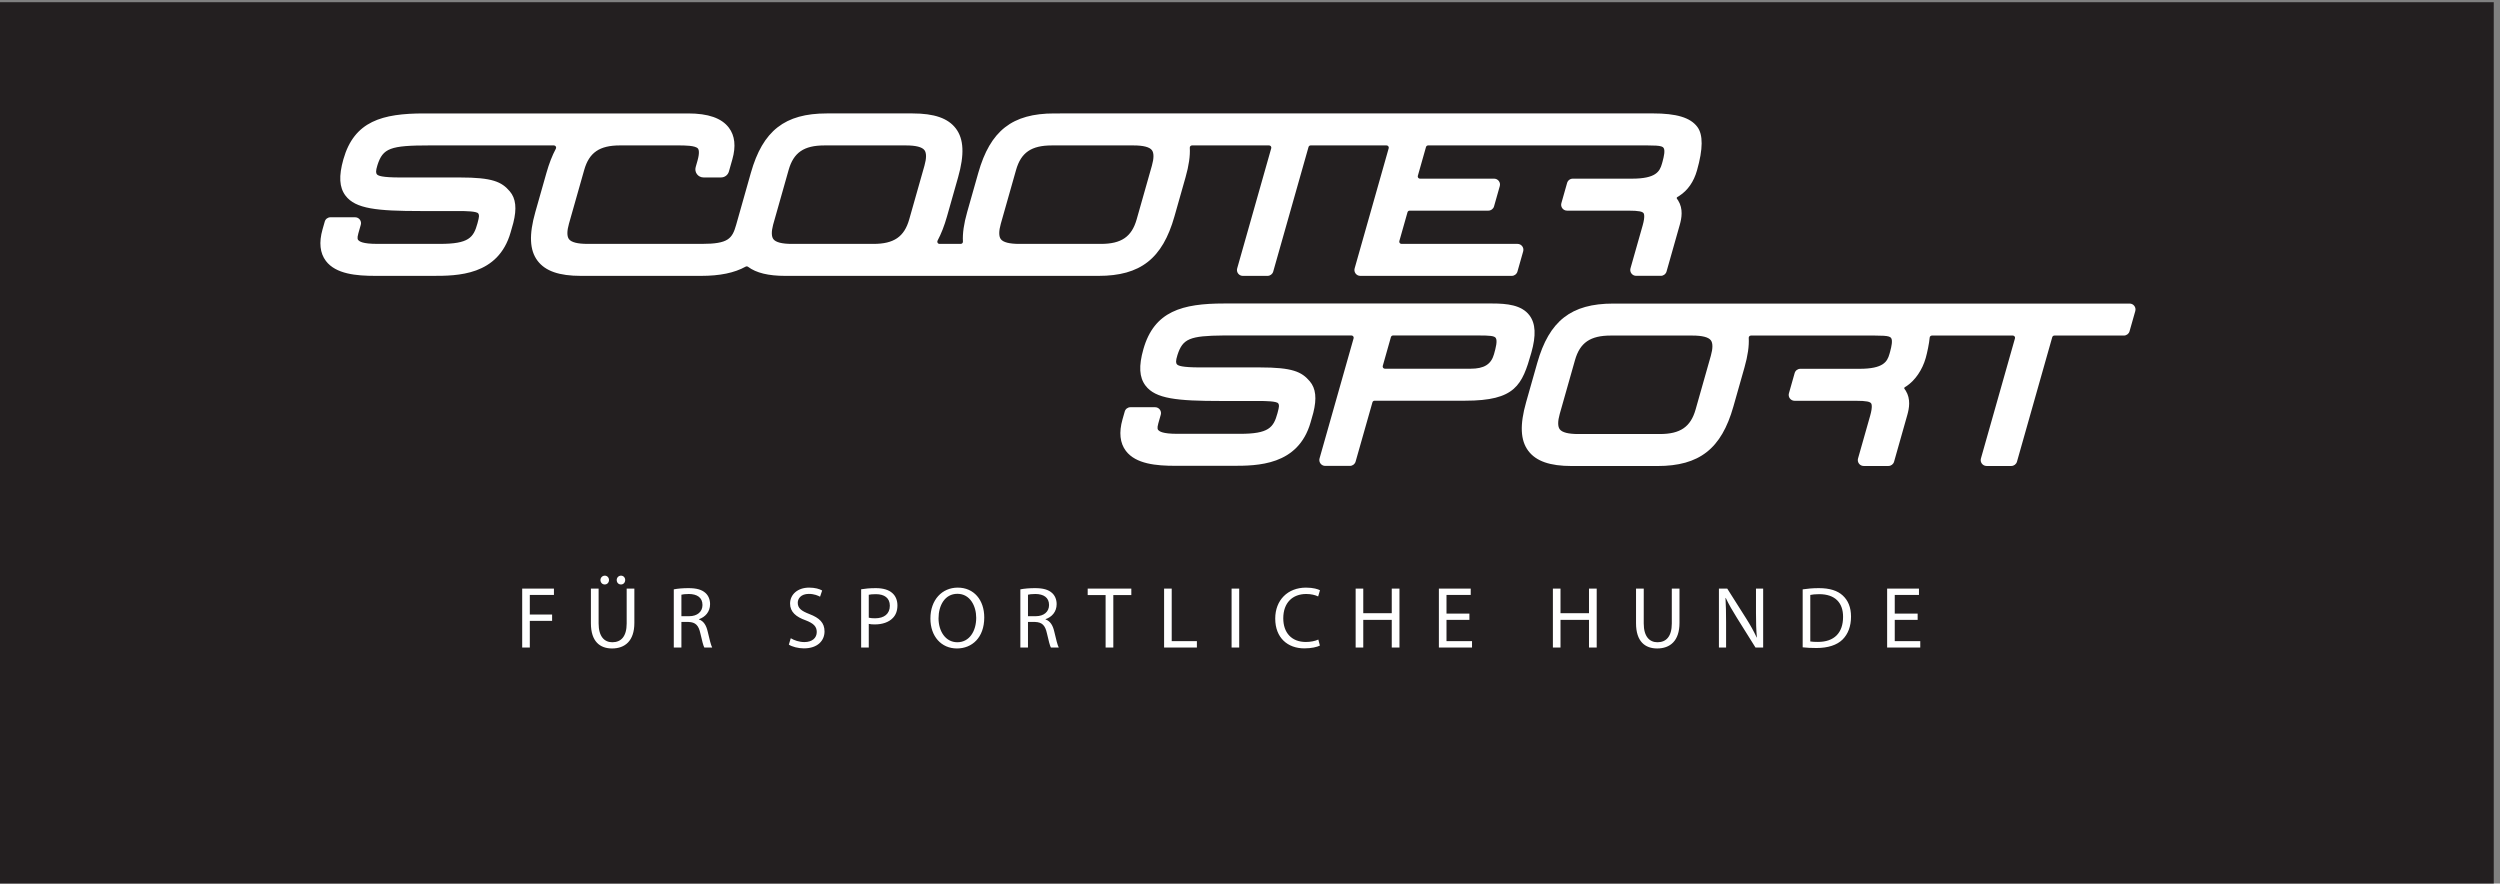 <?xml version="1.0" encoding="UTF-8" standalone="no"?>
<!-- Created with Inkscape (http://www.inkscape.org/) -->

<svg
   version="1.1"
   id="svg1"
   width="1747.84"
   height="617.721"
   viewBox="0 0 1747.84 617.721"
   xmlns="http://www.w3.org/2000/svg"
   xmlns:svg="http://www.w3.org/2000/svg">
  <rect x="0" y="0" width="1747.84" height="617.721" fill="#808080" stroke="none"/>
  <defs
     id="defs1" />
  <g
     id="g1"
     transform="translate(0,-488.559)">
    <g
       id="group-R5">
      <path
         id="path2"
         d="M 13108.8,0 H 0 V 4632.91 H 13108.8 V 0"
         style="fill:#231f20;fill-opacity:1;fill-rule:nonzero;stroke:none"
         transform="matrix(0.133,0,0,-0.133,0,1106.28)" />
      <path
         id="path3"
         d="m 7322.78,2881.03 c -5.2,0 -9.82,-3.49 -11.23,-8.5 l -42.82,-151.39 c -1,-3.55 -0.3,-7.27 1.92,-10.21 2.23,-2.95 5.62,-4.64 9.31,-4.64 h 450.01 c 71.36,0 108.26,22.77 123.39,76.12 9.94,35.03 18.85,70.48 9.42,85.37 -7.43,11.71 -33.65,13.07 -87.58,13.25 z m -226.58,-685.55 -130.13,0.02 c -9.75,0 -18.72,4.47 -24.6,12.25 -5.89,7.78 -7.73,17.63 -5.08,27.01 l 179.04,631.45 c 1.01,3.55 0.31,7.28 -1.92,10.22 -2.22,2.94 -5.62,4.63 -9.31,4.63 h -672.14 c -178.69,-1.61 -214.97,-16.96 -242.6,-102.65 -10.64,-32.99 -7.53,-43.07 -3.08,-48.57 6.26,-7.75 25.86,-16.64 122.75,-16.71 h 313.2 c 171.73,0 219.86,-22.5 262.76,-72.93 31.77,-37.34 37.61,-90.1 18.37,-166.04 l -13.87,-48.9 C 6824.54,2195.9 6607.7,2195.9 6478.14,2195.9 h -300.02 c -99.15,0 -207.55,9.32 -259.79,78.44 -31.23,41.31 -37.18,97.09 -17.69,165.8 l 11.79,41.33 c 3.76,13.21 15.98,22.44 29.71,22.44 l 130.03,-0.02 c 9.75,-0.01 18.72,-4.47 24.6,-12.25 5.88,-7.78 7.74,-17.62 5.08,-27.01 l -12.98,-45.61 c -8.05,-27.84 -2.22,-33.41 0.27,-35.78 6.01,-5.76 20.08,-19.22 100.45,-19.22 h 328.32 c 151.78,0 176.67,32.97 197.28,108.18 10.89,39.71 8.98,43.12 4.35,51.37 -7.03,12.54 -70.21,12.94 -100.57,13.13 h -200.78 c -232.03,0 -344.35,11.66 -396.57,80.74 -32.95,43.59 -36.41,102.67 -11.2,191.56 56.72,199.99 204.45,240.16 424.43,240.16 h 1408.39 c 77.67,0 155.22,-7.52 196.46,-62.09 32.61,-43.13 35.77,-105.63 9.94,-196.69 -48.31,-170.34 -83.26,-252.22 -347.56,-252.22 h -476.4 c -5.19,0 -9.81,-3.49 -11.22,-8.48 l -88.57,-311.77 c -3.75,-13.21 -15.95,-22.43 -29.69,-22.43"
         style="fill:#ffffff;fill-opacity:1;fill-rule:nonzero;stroke:none"
         transform="matrix(0.133,0,0,-0.133,0,1106.28)" />
      <path
         id="path4"
         d="m 8467.3,2880.62 c -107.6,0 -162.09,-37.4 -188.1,-129.11 l -80.15,-282.62 c -10.92,-38.48 -10.9,-66.48 0.05,-80.98 12.5,-16.54 45.23,-24.93 97.28,-24.93 h 428.77 c 107.58,0 162.08,37.41 188.09,129.1 l 80.15,282.63 c 10.92,38.48 10.89,66.49 -0.06,80.98 v 0 c -12.48,16.52 -45.13,24.9 -97.04,24.92 z m 245.07,-685.77 H 8262 c -114.64,0 -187.09,25.23 -228.03,79.39 -41.83,55.35 -45.53,136.79 -11.64,256.29 l 58.35,205.73 c 62.95,221.95 178.66,312.48 399.39,312.48 h 2714.73 c 9.8,0 18.7,-4.46 24.6,-12.24 5.9,-7.78 7.7,-17.63 5.1,-27.01 l -30.2,-106.41 c -3.7,-13.2 -15.9,-22.43 -29.7,-22.44 l -365.5,-0.03 c -5.2,-0.06 -9.6,-3.46 -11.1,-8.46 l -185.5,-654.66 c -3.8,-13.2 -16,-22.43 -29.7,-22.43 l -130.1,0.02 c -9.8,0.01 -18.7,4.47 -24.6,12.25 -5.9,7.79 -7.8,17.63 -5.1,27.02 l 179,631.44 c 1,3.5 0.4,7.19 -1.8,10.11 -2.2,2.93 -5.5,4.65 -9.2,4.71 h -425.6 c -5.9,0 -11.2,-4.79 -11.7,-10.69 -2.5,-29.88 -12.8,-78.94 -20.8,-107.26 -17.6,-62.17 -55.3,-117.42 -100.8,-147.8 -2.9,-1.97 -5.9,-3.84 -8.9,-5.61 -1.6,-0.94 -2.7,-2.47 -3.1,-4.21 -0.3,-1.66 0.1,-3.32 1.1,-4.67 2.3,-2.97 4.5,-6.08 6.5,-9.25 27.5,-44.19 18,-93.89 8.5,-127.43 l -69.72,-246.19 c -3.74,-13.21 -15.94,-22.44 -29.68,-22.44 l -130.14,0.02 c -9.75,0.01 -18.72,4.47 -24.6,12.25 -5.88,7.78 -7.73,17.63 -5.07,27.02 l 64.02,225.54 c 13.91,48.97 6.54,62.14 4.92,64.27 -6.33,8.37 -22.21,13.56 -81.74,13.56 l -320.79,0.03 c -9.75,0 -18.72,4.47 -24.6,12.24 -5.89,7.79 -7.73,17.63 -5.08,27.02 l 30.17,106.41 c 3.74,13.21 15.94,22.43 29.67,22.43 h 311.79 c 124.49,0.11 145.27,37.05 156.94,78.2 l 3.4,12 c 7.45,27.8 13.94,58.04 5.52,71.31 -4.51,7.11 -15.9,10.63 -39.33,12.14 -12.28,0.56 -27.2,0.92 -45.56,1.11 h -2.82 -649.44 c -3.26,0 -6.28,-1.29 -8.5,-3.65 -2.19,-2.31 -3.29,-5.33 -3.11,-8.5 2.48,-42.82 -4.83,-93.64 -22.34,-155.39 l -58.35,-205.73 c -62.95,-221.95 -178.66,-312.49 -399.39,-312.49"
         style="fill:#ffffff;fill-opacity:1;fill-rule:nonzero;stroke:none"
         transform="matrix(0.133,0,0,-0.133,0,1106.28)" />
      <path
         id="path5"
         d="m 4333.6,3880.08 c -107.6,0 -162.09,-37.4 -188.1,-129.1 L 4064,3463.11 c -9.45,-35.82 -8.97,-62.02 1.4,-75.74 12.5,-16.54 45.23,-24.93 97.27,-24.93 h 428.77 c 107.6,0 162.09,37.4 188.1,129.11 l 80.16,282.62 c 10.91,38.48 10.89,66.48 -0.06,80.97 -12.51,16.55 -45.24,24.94 -97.27,24.94 z m 1195.55,0 c -107.59,0 -162.08,-37.4 -188.09,-129.1 l -80.17,-282.63 c -10.91,-38.49 -10.89,-66.49 0.07,-80.97 12.5,-16.55 45.22,-24.94 97.27,-24.94 H 5787 c 107.58,0 162.08,37.4 188.09,129.11 l 80.16,282.62 c 10.91,38.49 10.88,66.49 -0.07,80.97 h -0.01 c -12.49,16.55 -45.22,24.94 -97.25,24.94 z M 6663.19,3194.3 c 0,0 0,0 -0.01,0 l -130.13,0.02 c -9.76,0 -18.72,4.46 -24.6,12.24 -5.89,7.79 -7.73,17.63 -5.07,27.02 l 179.08,631.64 c 1.02,3.55 0.32,7.27 -1.91,10.22 -2.23,2.95 -5.62,4.64 -9.31,4.64 h -405.32 c -3.27,0 -6.29,-1.3 -8.51,-3.66 -2.19,-2.31 -3.29,-5.34 -3.1,-8.51 2.48,-42.81 -4.83,-93.64 -22.35,-155.38 l -58.35,-205.73 c -62.95,-221.95 -178.67,-312.48 -399.39,-312.48 H 4128.29 c -88.95,0 -152.99,15.54 -195.8,47.51 -3.9,2.91 -8.89,3.28 -13.04,0.98 -58.58,-32.63 -135.39,-48.49 -234.81,-48.49 h -630.9 c -114.63,0 -187.09,25.22 -228.02,79.38 -41.84,55.35 -45.54,136.78 -11.64,256.29 l 58.35,205.73 c 14,49.36 30.22,91 49.6,127.3 1.95,3.64 1.85,7.93 -0.27,11.45 -2.12,3.53 -5.85,5.64 -9.99,5.64 l -653.89,-0.03 c -206.66,0 -245.02,-14.48 -273.65,-103.25 -10.64,-32.99 -7.52,-43.07 -3.07,-48.57 6.25,-7.74 25.85,-16.64 122.75,-16.71 h 313.19 c 171.73,0 219.86,-22.5 262.77,-72.93 31.77,-37.35 37.6,-90.1 18.37,-166.04 l -13.88,-48.9 c -65.04,-229.36 -281.89,-229.36 -411.45,-229.36 h -300.02 c -99.14,0 -207.54,9.32 -259.79,78.44 -31.22,41.31 -37.17,97.09 -17.68,165.8 l 11.79,41.33 c 3.75,13.21 15.98,22.43 29.71,22.43 l 130.02,-0.02 c 9.76,0 18.73,-4.47 24.62,-12.26 5.88,-7.79 7.72,-17.64 5.04,-27.03 l -12.96,-45.57 c -8.04,-27.85 -2.22,-33.41 0.27,-35.79 6.01,-5.75 20.08,-19.21 100.45,-19.21 h 328.32 c 151.78,0 176.67,32.96 197.29,108.17 10.89,39.72 8.97,43.13 4.35,51.38 -7.03,12.54 -70.22,12.94 -100.58,13.13 h -200.78 c -232.02,0 -344.35,11.66 -396.56,80.74 -32.95,43.59 -36.41,102.67 -11.2,191.56 56.86,200.5 204.56,240.79 424.42,240.79 h 1387.21 c 106.29,0 176.51,-24.55 214.69,-75.05 31.55,-41.75 37.72,-97.63 18.31,-166.08 l -18.28,-64.42 c -5.16,-18.2 -21.97,-30.9 -40.88,-30.9 h -92.88 c -13.24,0 -25.92,6.31 -33.9,16.87 -8,10.57 -10.61,24.48 -6.99,37.22 l 9.73,34.3 c 12.37,43.62 6,58.54 2.68,62.93 -12.84,17 -71.53,17 -103.06,17 h -307.2 c -107.6,0 -162.09,-37.4 -188.1,-129.1 l -80.17,-282.63 c -10.91,-38.48 -10.89,-66.49 0.07,-80.98 12.5,-16.54 45.23,-24.93 97.27,-24.93 h 601.73 c 138.41,0 159.25,27.43 179.85,100.02 l 77.28,273.26 c 62.95,221.96 178.66,312.49 399.39,312.49 h 450.36 c 114.64,0 187.1,-25.23 228.03,-79.38 41.84,-55.35 45.54,-136.79 11.65,-256.3 l -58.35,-205.73 c -14,-49.35 -30.22,-90.99 -49.6,-127.3 -1.95,-3.65 -1.85,-7.92 0.26,-11.44 2.12,-3.53 5.86,-5.64 10,-5.64 h 111.51 c 3.26,0 6.29,1.3 8.51,3.65 2.19,2.32 3.28,5.34 3.1,8.5 -2.48,42.82 4.83,93.65 22.34,155.42 l 58.36,205.73 c 62.94,221.96 178.65,312.49 399.39,312.49 l 3146,0.15 c 125.08,0 197.3,-21.75 234.17,-70.54 v 0 c 31.04,-41.06 30.55,-115.95 -1.49,-228.93 -17.01,-59.94 -48.33,-105.01 -93.1,-133.96 -3.37,-2.18 -6.81,-4.26 -10.32,-6.26 -1.6,-0.91 -2.72,-2.43 -3.07,-4.17 -0.34,-1.68 0.05,-3.36 1.1,-4.73 2.26,-2.94 4.41,-6.03 6.37,-9.18 27.53,-44.19 18.08,-93.89 8.57,-127.44 l -69.74,-246.19 c -3.75,-13.21 -15.95,-22.43 -29.67,-22.43 l -130.14,0.02 c -9.76,0 -18.73,4.46 -24.61,12.25 -5.88,7.78 -7.73,17.63 -5.07,27.01 l 64.02,225.54 c 13.91,48.97 6.54,62.14 4.92,64.29 -6.33,8.37 -22.21,13.55 -81.74,13.55 l -320.79,0.03 c -9.75,0 -18.72,4.46 -24.6,12.24 -5.89,7.78 -7.73,17.62 -5.08,27.01 l 30.17,106.41 c 3.74,13.21 15.94,22.44 29.67,22.44 h 311.8 c 124.47,0.1 145.26,37.04 156.93,78.2 l 3.4,12 c 7.45,27.79 13.94,58.03 5.52,71.31 -4.51,7.11 -15.9,10.62 -39.32,12.13 -12.15,0.56 -27.07,0.92 -45.57,1.11 -7.5,0.05 -1141.59,0.01 -1153.05,0.01 -5.2,0 -9.82,-3.49 -11.23,-8.5 l -42.92,-151.39 c -1.01,-3.55 -0.31,-7.28 1.92,-10.22 2.23,-2.95 5.62,-4.64 9.31,-4.64 h 389.87 c 9.76,0 18.73,-4.46 24.61,-12.24 5.88,-7.79 7.73,-17.63 5.08,-27.02 l -30.16,-106.41 c -3.75,-13.21 -15.95,-22.43 -29.68,-22.43 h -413.98 c -5.2,0 -9.82,-3.49 -11.23,-8.5 l -42.93,-151.44 c -1.01,-3.55 -0.31,-7.28 1.92,-10.23 2.22,-2.94 5.62,-4.63 9.31,-4.63 h 610.07 c 9.76,0 18.73,-4.46 24.61,-12.24 5.88,-7.78 7.73,-17.63 5.07,-27.01 l -30.16,-106.41 c -3.74,-13.21 -15.94,-22.44 -29.67,-22.44 l -796.47,-0.01 c -9.76,0 -18.73,4.46 -24.61,12.24 -5.88,7.79 -7.73,17.63 -5.07,27.02 l 179.09,631.64 c 1.01,3.55 0.31,7.28 -1.91,10.22 -2.23,2.95 -5.62,4.64 -9.32,4.64 h -399.02 c -5.19,0 -9.81,-3.49 -11.23,-8.5 l -185.62,-654.86 c -3.75,-13.2 -15.95,-22.42 -29.67,-22.42"
         style="fill:#ffffff;fill-opacity:1;fill-rule:nonzero;stroke:none"
         transform="matrix(0.133,0,0,-0.133,0,1106.28)" />
      <path
         id="path6"
         d="M 3.482,5e-4 H 7.478 V -13.98 H 19.173 v -3.305 H 7.478 V -27.562 H 20.134 v -3.34 H 3.482 Z M 39.523,-30.902 v 18.199 c 0,9.586 4.77,13.207 11.098,13.207 6.703,0 11.695,-3.902 11.695,-13.395 v -18.012 h -4.031 v 18.293 c 0,6.832 -2.941,9.855 -7.523,9.855 -4.125,0 -7.195,-2.93 -7.195,-9.855 v -18.293 z m 7.254,-2.156 c 1.324,0 2.238,-1.055 2.238,-2.344 0,-1.277 -0.961,-2.285 -2.191,-2.285 -1.289,0 -2.297,1.055 -2.297,2.285 0,1.289 0.914,2.344 2.25,2.344 z m 8.531,0 c 1.324,0 2.191,-1.055 2.191,-2.344 0,-1.277 -0.914,-2.285 -2.191,-2.285 -1.289,0 -2.25,1.055 -2.25,2.285 0,1.289 0.867,2.344 2.25,2.344 z M 82.993,5e-4 h 3.996 v -13.395 h 3.762 c 3.621,0.141 5.273,1.746 6.188,6.012 0.867,3.855 1.559,6.516 2.062,7.383 h 4.125 c -0.645,-1.195 -1.371,-4.172 -2.379,-8.484 -0.738,-3.211 -2.156,-5.414 -4.547,-6.234 v -0.141 c 3.258,-1.102 5.824,-3.809 5.824,-7.887 0,-2.379 -0.867,-4.488 -2.426,-5.871 -1.922,-1.734 -4.676,-2.52 -8.941,-2.52 -2.754,0 -5.637,0.234 -7.664,0.645 z m 3.996,-27.691 c 0.645,-0.188 2.016,-0.375 3.938,-0.375 4.219,0.047 7.113,1.793 7.113,5.777 0,3.539 -2.707,5.871 -6.973,5.871 h -4.078 z m 56.35,26.18 c 1.652,1.102 4.91,1.969 7.887,1.969 7.301,0 10.828,-4.125 10.828,-8.895 0,-4.535 -2.66,-7.066 -7.887,-9.082 -4.266,-1.652 -6.152,-3.07 -6.152,-5.953 0,-2.109 1.605,-4.641 5.824,-4.641 2.801,0 4.863,0.926 5.871,1.477 l 1.102,-3.258 c -1.371,-0.785 -3.668,-1.512 -6.832,-1.512 -6,0 -9.996,3.574 -9.996,8.391 0,4.348 3.117,6.961 8.168,8.754 4.172,1.605 5.824,3.258 5.824,6.141 0,3.117 -2.391,5.273 -6.469,5.273 -2.754,0 -5.367,-0.914 -7.16,-2.016 z M 181.261,5e-4 h 3.996 v -12.387 c 0.914,0.234 2.016,0.281 3.211,0.281 3.891,0 7.336,-1.148 9.445,-3.398 1.559,-1.605 2.379,-3.797 2.379,-6.598 0,-2.754 -1.008,-5.004 -2.707,-6.469 -1.828,-1.652 -4.723,-2.566 -8.66,-2.566 -3.211,0 -5.73,0.281 -7.664,0.598 z m 3.996,-27.656 c 0.691,-0.176 2.016,-0.316 3.762,-0.316 4.395,0 7.289,1.969 7.289,6.059 0,4.254 -2.941,6.598 -7.746,6.598 -1.336,0 -2.438,-0.094 -3.305,-0.316 z m 46.685,-3.75 c -8.262,0 -14.355,6.41 -14.355,16.23 0,9.352 5.73,15.68 13.898,15.68 7.887,0 14.344,-5.637 14.344,-16.277 0,-9.176 -5.449,-15.633 -13.887,-15.633 z m -0.188,3.246 c 6.645,0 9.855,6.422 9.855,12.574 0,7.008 -3.574,12.832 -9.902,12.832 -6.281,0 -9.855,-5.918 -9.855,-12.516 0,-6.785 3.305,-12.891 9.902,-12.891 z M 264.766,5e-4 h 3.996 v -13.395 h 3.762 c 3.621,0.141 5.273,1.746 6.188,6.012 0.867,3.855 1.559,6.516 2.062,7.383 h 4.125 c -0.645,-1.195 -1.371,-4.172 -2.379,-8.484 -0.738,-3.211 -2.156,-5.414 -4.547,-6.234 v -0.141 c 3.258,-1.102 5.824,-3.809 5.824,-7.887 0,-2.379 -0.867,-4.488 -2.426,-5.871 -1.922,-1.734 -4.676,-2.52 -8.941,-2.52 -2.754,0 -5.637,0.234 -7.664,0.645 z m 3.996,-27.691 c 0.645,-0.188 2.016,-0.375 3.938,-0.375 4.219,0.047 7.113,1.793 7.113,5.777 0,3.539 -2.707,5.871 -6.973,5.871 H 268.762 Z M 309.476,5e-4 h 4.043 v -27.516 h 9.445 v -3.387 h -22.887 v 3.387 h 9.398 z m 30.674,0 h 17.203 V -3.351 H 344.146 V -30.902 h -3.996 z m 35.399,-30.902 V 5e-4 h 3.996 v -30.902 z m 45.495,26.73 c -1.605,0.773 -4.078,1.277 -6.516,1.277 -7.512,0 -11.871,-4.852 -11.871,-12.422 0,-8.121 4.816,-12.75 12.059,-12.75 2.566,0 4.723,0.551 6.234,1.289 l 0.961,-3.258 c -1.055,-0.551 -3.48,-1.371 -7.336,-1.371 -9.586,0 -16.137,6.551 -16.137,16.23 0,10.137 6.551,15.633 15.27,15.633 3.762,0 6.691,-0.727 8.156,-1.465 z m 19.573,-26.73 V 5e-4 h 3.996 v -14.496 h 14.941 V 5e-4 h 4.043 v -30.902 h -4.043 v 12.926 h -14.941 v -12.926 z m 59.663,13.113 H 488.269 V -27.562 h 12.703 v -3.34 H 484.273 V 5e-4 h 17.379 V -3.351 H 488.269 V -14.496 h 12.012 z m 43.787,-13.113 V 5e-4 h 3.996 v -14.496 h 14.941 V 5e-4 h 4.043 v -30.902 h -4.043 v 12.926 h -14.941 v -12.926 z m 43.608,0 v 18.199 c 0,9.586 4.77,13.207 11.098,13.207 6.703,0 11.695,-3.902 11.695,-13.395 v -18.012 h -4.031 v 18.293 c 0,6.832 -2.941,9.855 -7.523,9.855 -4.125,0 -7.195,-2.93 -7.195,-9.855 V -30.902 Z M 634.908,5e-4 v -13.207 c 0,-5.133 -0.094,-8.848 -0.316,-12.75 l 0.141,-0.047 c 1.559,3.352 3.621,6.879 5.777,10.324 L 650.318,5e-4 h 4.031 v -30.902 h -3.762 v 12.926 c 0,4.816 0.094,8.578 0.469,12.703 l -0.094,0.047 c -1.465,-3.164 -3.258,-6.422 -5.555,-10.043 l -9.902,-15.633 h -4.359 V 5e-4 Z m 40.166,-0.094 c 2.027,0.234 4.406,0.363 7.254,0.363 6,0 10.77,-1.559 13.664,-4.441 2.883,-2.848 4.441,-6.973 4.441,-12.012 0,-5.004 -1.605,-8.578 -4.348,-11.098 -2.707,-2.52 -6.797,-3.855 -12.527,-3.855 -3.164,0 -6.047,0.281 -8.484,0.645 z m 3.996,-27.469 c 1.055,-0.223 2.613,-0.41 4.676,-0.41 8.438,0 12.562,4.629 12.516,11.918 0,8.355 -4.629,13.125 -13.16,13.125 -1.559,0 -3.023,-0.047 -4.031,-0.234 z m 56.309,9.773 H 723.367 V -27.562 h 12.703 v -3.34 H 719.371 V 5e-4 h 17.379 V -3.351 H 723.367 V -14.496 h 12.012 z m 0,0"
         style="fill:#ffffff;fill-opacity:1;fill-rule:nonzero;stroke:none"
         aria-label="FÜR SPORTLICHE HUNDE"
         transform="matrix(1.333,0,0,1.333,360.44,941.249)" />
      <path
         id="path7"
         d="m 7322.46,7129.75 c -5.2,0 -9.82,-3.5 -11.23,-8.51 l -42.81,-151.39 c -1.01,-3.55 -0.31,-7.27 1.91,-10.21 2.23,-2.95 5.62,-4.64 9.32,-4.64 h 450.01 c 71.35,0 108.25,22.77 123.38,76.12 9.94,35.03 18.85,70.49 9.42,85.37 -7.43,11.71 -33.65,13.08 -87.58,13.26 z m -226.57,-685.56 -130.14,0.02 c -9.75,0 -18.72,4.47 -24.6,12.25 -5.88,7.78 -7.73,17.63 -5.07,27.01 l 179.03,631.45 c 1.02,3.55 0.31,7.28 -1.91,10.22 -2.23,2.95 -5.62,4.64 -9.32,4.64 h -672.13 c -178.7,-1.62 -214.98,-16.97 -242.61,-102.66 -10.64,-32.99 -7.53,-43.07 -3.08,-48.57 6.26,-7.74 25.86,-16.64 122.76,-16.7 h 313.19 c 171.73,0 219.86,-22.5 262.76,-72.94 31.78,-37.34 37.61,-90.1 18.37,-166.03 l -13.87,-48.91 c -65.04,-229.36 -281.89,-229.36 -411.45,-229.36 H 6177.8 c -99.15,0 -207.54,9.32 -259.79,78.44 -31.23,41.31 -37.18,97.09 -17.69,165.8 l 11.79,41.34 c 3.76,13.2 15.98,22.43 29.71,22.43 l 130.03,-0.02 c 9.75,-0.01 18.72,-4.47 24.6,-12.25 5.89,-7.78 7.74,-17.62 5.08,-27.01 l -12.98,-45.61 c -8.04,-27.84 -2.22,-33.4 0.27,-35.78 6.01,-5.75 20.08,-19.22 100.45,-19.22 h 328.32 c 151.78,0 176.67,32.97 197.29,108.18 10.88,39.71 8.97,43.12 4.35,51.37 -7.04,12.54 -70.22,12.94 -100.58,13.13 h -200.78 c -232.03,0 -344.35,11.66 -396.56,80.74 -32.96,43.6 -36.42,102.67 -11.21,191.56 56.72,199.99 204.45,240.17 424.43,240.17 h 1408.39 c 77.67,0 155.22,-7.53 196.46,-62.09 32.61,-43.14 35.77,-105.64 9.94,-196.7 -48.31,-170.34 -83.26,-252.22 -347.56,-252.22 h -476.4 c -5.19,0 -9.81,-3.49 -11.22,-8.48 l -88.57,-311.77 c -3.75,-13.21 -15.95,-22.43 -29.68,-22.43"
         style="fill:#040606;fill-opacity:1;fill-rule:nonzero;stroke:none"
         transform="matrix(0.133,0,0,-0.133,0,1106.28)" />
      <path
         id="path8"
         d="m 8466.98,7129.33 c -107.6,0 -162.09,-37.4 -188.1,-129.11 l -80.15,-282.62 c -10.92,-38.48 -10.9,-66.48 0.06,-80.97 12.5,-16.55 45.23,-24.94 97.27,-24.94 h 428.77 c 107.58,0 162.08,37.41 188.09,129.11 l 80.15,282.62 c 10.92,38.48 10.89,66.49 -0.06,80.98 v 0 c -12.48,16.52 -45.13,24.9 -97.04,24.93 z m 245.07,-685.77 h -450.37 c -114.64,0 -187.09,25.23 -228.03,79.39 -41.83,55.35 -45.53,136.79 -11.64,256.29 l 58.35,205.74 c 62.95,221.94 178.67,312.48 399.39,312.48 h 2714.75 c 9.7,0 18.7,-4.47 24.6,-12.25 5.9,-7.78 7.7,-17.63 5.1,-27.01 l -30.2,-106.41 c -3.7,-13.2 -15.9,-22.43 -29.7,-22.43 l -365.5,-0.03 c -5.2,-0.07 -9.7,-3.47 -11.1,-8.47 l -185.5,-654.65 c -3.8,-13.21 -16,-22.44 -29.7,-22.44 l -130.1,0.02 c -9.8,0.01 -18.8,4.47 -24.6,12.25 -5.9,7.79 -7.8,17.63 -5.1,27.02 l 179,631.44 c 1,3.5 0.3,7.19 -1.8,10.11 -2.2,2.93 -5.6,4.65 -9.2,4.72 H 10155 c -5.9,0 -11.1,-4.8 -11.6,-10.7 -2.5,-29.88 -12.8,-78.94 -20.8,-107.26 -17.7,-62.17 -55.3,-117.42 -100.8,-147.8 -2.9,-1.96 -5.9,-3.84 -9,-5.61 -1.5,-0.93 -2.7,-2.47 -3,-4.21 -0.3,-1.66 0.1,-3.32 1.1,-4.67 2.3,-2.97 4.5,-6.08 6.4,-9.25 27.6,-44.19 18.1,-93.89 8.6,-127.43 l -69.74,-246.19 c -3.74,-13.21 -15.94,-22.44 -29.68,-22.44 l -130.14,0.02 c -9.75,0.01 -18.72,4.47 -24.6,12.25 -5.88,7.78 -7.73,17.63 -5.07,27.02 l 64.03,225.54 c 13.9,48.97 6.53,62.14 4.91,64.28 -6.33,8.36 -22.2,13.56 -81.74,13.56 l -320.79,0.02 c -9.75,0 -18.72,4.47 -24.6,12.25 -5.89,7.78 -7.73,17.62 -5.07,27.01 l 30.16,106.41 c 3.74,13.21 15.94,22.43 29.67,22.43 h 311.8 c 124.48,0.11 145.26,37.05 156.93,78.2 l 3.4,12 c 7.45,27.8 13.94,58.04 5.52,71.31 -4.51,7.11 -15.9,10.63 -39.33,12.14 -12.28,0.56 -27.2,0.93 -45.56,1.11 l -2.81,0.01 h -649.45 c -3.26,0 -6.28,-1.3 -8.5,-3.66 -2.19,-2.31 -3.29,-5.33 -3.1,-8.5 2.47,-42.81 -4.84,-93.64 -22.35,-155.39 l -58.35,-205.73 c -62.95,-221.95 -178.66,-312.49 -399.39,-312.49"
         style="fill:#040606;fill-opacity:1;fill-rule:nonzero;stroke:none"
         transform="matrix(0.133,0,0,-0.133,0,1106.28)" />
      <path
         id="path9"
         d="m 4333.28,8128.79 c -107.59,0 -162.09,-37.4 -188.1,-129.1 l -81.5,-287.87 c -9.45,-35.82 -8.97,-62.02 1.4,-75.74 12.51,-16.54 45.23,-24.93 97.28,-24.93 h 428.77 c 107.59,0 162.09,37.4 188.09,129.11 l 80.16,282.62 c 10.92,38.48 10.89,66.48 -0.06,80.97 -12.51,16.55 -45.24,24.94 -97.27,24.94 z m 1195.56,0 c -107.6,0 -162.09,-37.4 -188.1,-129.1 l -80.17,-282.62 c -10.91,-38.5 -10.89,-66.5 0.07,-80.98 12.5,-16.55 45.22,-24.94 97.27,-24.94 h 428.77 c 107.58,0 162.08,37.4 188.09,129.11 l 80.16,282.62 c 10.91,38.49 10.88,66.49 -0.07,80.97 v 0 c -12.5,16.55 -45.22,24.94 -97.26,24.94 z m 1134.03,-685.78 c 0,0 0,0 -0.01,0 l -130.13,0.02 c -9.75,0 -18.72,4.46 -24.6,12.24 -5.89,7.78 -7.73,17.63 -5.07,27.02 l 179.09,631.64 c 1.01,3.55 0.31,7.28 -1.92,10.23 -2.22,2.94 -5.62,4.63 -9.31,4.63 H 6265.6 c -3.26,0 -6.29,-1.3 -8.51,-3.66 -2.19,-2.31 -3.29,-5.34 -3.1,-8.5 2.48,-42.82 -4.83,-93.65 -22.35,-155.39 l -58.35,-205.73 C 6110.34,7533.56 5994.63,7443.03 5773.9,7443.03 H 4127.98 c -88.95,0 -153,15.54 -195.8,47.51 -3.91,2.91 -8.9,3.28 -13.05,0.98 -58.58,-32.63 -135.39,-48.49 -234.81,-48.49 h -630.89 c -114.63,0 -187.09,25.22 -228.03,79.38 -41.84,55.35 -45.53,136.79 -11.64,256.29 l 58.35,205.73 c 14,49.36 30.23,91 49.6,127.3 1.95,3.65 1.85,7.93 -0.27,11.45 -2.12,3.53 -5.85,5.64 -9.99,5.64 l -653.88,-0.03 c -206.66,0 -245.02,-14.47 -273.66,-103.25 -10.64,-32.99 -7.52,-43.07 -3.07,-48.58 6.25,-7.73 25.86,-16.63 122.75,-16.7 h 313.19 c 171.73,0 219.86,-22.5 262.77,-72.93 31.77,-37.35 37.61,-90.1 18.37,-166.04 l -13.87,-48.9 C 2619,7443.03 2402.16,7443.03 2272.59,7443.03 h -300.01 c -99.15,0 -207.55,9.32 -259.79,78.44 -31.23,41.31 -37.18,97.09 -17.69,165.8 l 11.79,41.33 c 3.76,13.21 15.98,22.44 29.71,22.44 l 130.02,-0.02 c 9.76,-0.01 18.73,-4.48 24.62,-12.27 5.88,-7.79 7.72,-17.64 5.05,-27.03 l -12.97,-45.57 c -8.04,-27.85 -2.21,-33.41 0.28,-35.78 6.01,-5.76 20.07,-19.22 100.45,-19.22 h 328.32 c 151.77,0 176.67,32.97 197.28,108.17 10.89,39.72 8.98,43.13 4.35,51.38 -7.03,12.54 -70.21,12.94 -100.57,13.13 h -200.79 c -232.02,0 -344.35,11.66 -396.56,80.74 -32.95,43.59 -36.41,102.67 -11.2,191.56 56.87,200.51 204.56,240.79 424.42,240.79 h 1387.21 c 106.29,0 176.51,-24.55 214.69,-75.05 31.56,-41.75 37.72,-97.63 18.31,-166.07 l -18.28,-64.43 c -5.16,-18.2 -21.97,-30.9 -40.88,-30.9 h -92.88 c -13.24,0 -25.91,6.31 -33.9,16.87 -8,10.57 -10.6,24.48 -6.99,37.23 l 9.73,34.29 c 12.37,43.62 6,58.54 2.69,62.93 -12.85,17 -71.54,17 -103.07,17 h -307.2 c -107.59,0 -162.09,-37.4 -188.1,-129.1 l -80.16,-282.62 c -10.92,-38.49 -10.9,-66.5 0.06,-80.99 12.5,-16.54 45.23,-24.93 97.28,-24.93 h 601.72 c 138.42,0 159.26,27.43 179.85,100.02 l 77.28,273.26 c 62.95,221.96 178.66,312.49 399.39,312.49 h 450.36 c 114.64,0 187.1,-25.22 228.04,-79.38 41.83,-55.35 45.53,-136.79 11.64,-256.3 l -58.35,-205.73 c -14,-49.35 -30.22,-90.99 -49.6,-127.3 -1.95,-3.64 -1.84,-7.92 0.27,-11.44 2.11,-3.53 5.85,-5.64 9.99,-5.64 h 111.51 c 3.27,0 6.29,1.3 8.52,3.66 2.18,2.31 3.28,5.33 3.1,8.5 -2.49,42.81 4.82,93.64 22.33,155.41 l 58.36,205.73 c 62.94,221.96 178.66,312.49 399.39,312.49 l 3146,0.15 c 125.08,0 197.3,-21.75 234.17,-70.54 v 0 c 31.04,-41.06 30.56,-115.94 -1.49,-228.93 -17.01,-59.94 -48.33,-105.01 -93.1,-133.96 -3.36,-2.18 -6.81,-4.26 -10.32,-6.26 -1.6,-0.91 -2.72,-2.43 -3.07,-4.17 -0.34,-1.68 0.05,-3.36 1.1,-4.73 2.27,-2.94 4.41,-6.03 6.37,-9.18 27.53,-44.19 18.08,-93.89 8.57,-127.44 l -69.74,-246.19 c -3.75,-13.21 -15.95,-22.43 -29.67,-22.43 l -130.14,0.01 c -9.76,0 -18.73,4.47 -24.61,12.26 -5.88,7.78 -7.73,17.63 -5.07,27.01 l 64.03,225.55 c 13.9,48.97 6.53,62.13 4.91,64.28 -6.33,8.36 -22.2,13.55 -81.74,13.55 l -320.79,0.03 c -9.75,0 -18.72,4.46 -24.6,12.24 -5.88,7.78 -7.73,17.63 -5.07,27.01 l 30.16,106.41 c 3.74,13.21 15.94,22.44 29.67,22.44 h 311.8 c 124.47,0.1 145.26,37.04 156.93,78.2 l 3.4,12 c 7.45,27.79 13.94,58.04 5.52,71.31 -4.51,7.1 -15.9,10.62 -39.32,12.13 -12.15,0.56 -27.07,0.92 -45.57,1.12 -7.5,0.04 -1141.59,0 -1153.05,0 -5.2,0 -9.82,-3.49 -11.23,-8.5 l -42.92,-151.4 c -1.01,-3.55 -0.31,-7.27 1.92,-10.21 2.23,-2.95 5.62,-4.64 9.31,-4.64 h 389.87 c 9.76,0 18.73,-4.46 24.61,-12.24 5.88,-7.79 7.73,-17.63 5.08,-27.02 l -30.16,-106.4 c -3.75,-13.22 -15.95,-22.44 -29.68,-22.44 h -413.98 c -5.2,0 -9.82,-3.49 -11.23,-8.49 L 7355.55,7626 c -1.01,-3.55 -0.31,-7.28 1.92,-10.22 2.22,-2.95 5.62,-4.64 9.31,-4.64 h 610.07 c 9.76,0 18.73,-4.46 24.61,-12.25 5.89,-7.77 7.73,-17.62 5.08,-27 l -30.17,-106.41 c -3.74,-13.21 -15.94,-22.44 -29.67,-22.44 l -796.47,-0.01 c -9.76,0 -18.72,4.46 -24.61,12.24 -5.88,7.78 -7.73,17.63 -5.07,27.02 l 179.1,631.64 c 1,3.55 0.3,7.28 -1.92,10.23 -2.23,2.94 -5.62,4.63 -9.31,4.63 h -399.03 c -5.19,0 -9.81,-3.49 -11.23,-8.5 l -185.61,-654.86 c -3.75,-13.2 -15.96,-22.42 -29.68,-22.42"
         style="fill:#040606;fill-opacity:1;fill-rule:nonzero;stroke:none"
         transform="matrix(0.133,0,0,-0.133,0,1106.28)" />
      <path
         id="path10"
         d="M 3.481,-5.703125e-4 H 7.477 V -13.981 H 19.173 v -3.305 H 7.477 V -27.563 H 20.134 v -3.34 H 3.481 Z M 39.522,-30.903 v 18.199 c 0,9.586 4.77,13.207 11.098,13.207 6.703,0 11.695,-3.902 11.695,-13.395 v -18.012 h -4.031 v 18.293 c 0,6.832 -2.941,9.855 -7.523,9.855 -4.125,0 -7.195,-2.93 -7.195,-9.855 v -18.293 z m 7.254,-2.156 c 1.324,0 2.238,-1.055 2.238,-2.344 0,-1.277 -0.961,-2.285 -2.191,-2.285 -1.289,0 -2.297,1.055 -2.297,2.285 0,1.289 0.914,2.344 2.25,2.344 z m 8.531,0 c 1.324,0 2.191,-1.055 2.191,-2.344 0,-1.277 -0.914,-2.285 -2.191,-2.285 -1.289,0 -2.25,1.055 -2.25,2.285 0,1.289 0.867,2.344 2.25,2.344 z M 82.993,-5.703125e-4 h 3.996 V -13.395 h 3.762 c 3.621,0.141 5.273,1.746 6.188,6.012 0.867,3.855 1.559,6.516 2.062,7.383 h 4.125 C 102.481,-1.196 101.755,-4.172 100.747,-8.485 100.009,-11.696 98.591,-13.899 96.2,-14.719 v -0.141 c 3.258,-1.102 5.824,-3.809 5.824,-7.887 0,-2.379 -0.867,-4.488 -2.426,-5.871 -1.922,-1.734 -4.676,-2.52 -8.941,-2.52 -2.754,0 -5.637,0.234 -7.664,0.645 z M 86.989,-27.692 c 0.645,-0.188 2.016,-0.375 3.938,-0.375 4.219,0.047 7.113,1.793 7.113,5.777 0,3.539 -2.707,5.871 -6.973,5.871 h -4.078 z m 56.35,26.18 c 1.652,1.102 4.91,1.969 7.887,1.969 7.301,0 10.828,-4.125 10.828,-8.895 0,-4.535 -2.66,-7.066 -7.887,-9.082 -4.266,-1.652 -6.152,-3.07 -6.152,-5.953 0,-2.109 1.605,-4.641 5.824,-4.641 2.801,0 4.863,0.926 5.871,1.477 l 1.102,-3.258 c -1.371,-0.785 -3.668,-1.512 -6.832,-1.512 -6,0 -9.996,3.574 -9.996,8.391 0,4.348 3.117,6.961 8.168,8.754 4.172,1.605 5.824,3.258 5.824,6.141 0,3.117 -2.391,5.273 -6.469,5.273 -2.754,0 -5.367,-0.914 -7.16,-2.016 z m 37.922,1.512 h 3.996 V -12.387 c 0.914,0.234 2.016,0.281 3.211,0.281 3.891,0 7.336,-1.148 9.445,-3.398 1.559,-1.605 2.379,-3.797 2.379,-6.598 0,-2.754 -1.008,-5.004 -2.707,-6.469 -1.828,-1.652 -4.723,-2.566 -8.66,-2.566 -3.211,0 -5.73,0.281 -7.664,0.598 z M 185.257,-27.657 c 0.691,-0.176 2.016,-0.316 3.762,-0.316 4.395,0 7.289,1.969 7.289,6.059 0,4.254 -2.941,6.598 -7.746,6.598 -1.336,0 -2.438,-0.094 -3.305,-0.316 z m 46.685,-3.75 c -8.262,0 -14.355,6.41 -14.355,16.23 0,9.352 5.73,15.68 13.898,15.68 7.887,0 14.344,-5.637 14.344,-16.277 0,-9.176 -5.449,-15.633 -13.887,-15.633 z m -0.188,3.246 c 6.645,0 9.855,6.422 9.855,12.574 0,7.008 -3.574,12.832 -9.902,12.832 -6.281,0 -9.855,-5.918 -9.855,-12.516 0,-6.785 3.305,-12.891 9.902,-12.891 z m 33.012,28.16 h 3.996 V -13.395 h 3.762 c 3.621,0.141 5.273,1.746 6.188,6.012 0.867,3.855 1.559,6.516 2.062,7.383 h 4.125 C 284.254,-1.196 283.527,-4.172 282.519,-8.485 281.781,-11.696 280.363,-13.899 277.973,-14.719 v -0.141 c 3.258,-1.102 5.824,-3.809 5.824,-7.887 0,-2.379 -0.867,-4.488 -2.426,-5.871 -1.922,-1.734 -4.676,-2.52 -8.941,-2.52 -2.754,0 -5.637,0.234 -7.664,0.645 z M 268.762,-27.692 c 0.645,-0.188 2.016,-0.375 3.938,-0.375 4.219,0.047 7.113,1.793 7.113,5.777 0,3.539 -2.707,5.871 -6.973,5.871 h -4.078 z m 40.714,27.691 h 4.043 V -27.516 h 9.445 v -3.387 H 300.077 v 3.387 h 9.398 z m 30.674,0 h 17.203 V -3.352 H 344.145 V -30.903 h -3.996 z M 375.549,-30.903 V -5.703125e-4 h 3.996 V -30.903 Z m 45.495,26.73 c -1.605,0.773 -4.078,1.277 -6.516,1.277 -7.512,0 -11.871,-4.852 -11.871,-12.422 0,-8.121 4.816,-12.75 12.059,-12.75 2.566,0 4.723,0.551 6.234,1.289 l 0.961,-3.258 c -1.055,-0.551 -3.48,-1.371 -7.336,-1.371 -9.586,0 -16.137,6.551 -16.137,16.23 0,10.137 6.551,15.633 15.27,15.633 3.762,0 6.691,-0.727 8.156,-1.465 z M 440.617,-30.903 V -5.703125e-4 h 3.996 V -14.497 h 14.941 V -5.703125e-4 h 4.043 V -30.903 h -4.043 v 12.926 h -14.941 v -12.926 z m 59.663,13.113 h -12.012 v -9.773 h 12.703 v -3.34 H 484.272 V -5.703125e-4 h 17.379 V -3.352 H 488.268 V -14.497 h 12.012 z m 43.787,-13.113 V -5.703125e-4 h 3.996 V -14.497 h 14.941 V -5.703125e-4 h 4.043 V -30.903 h -4.043 v 12.926 h -14.941 v -12.926 z m 43.608,0 v 18.199 c 0,9.586 4.77,13.207 11.098,13.207 6.703,0 11.695,-3.902 11.695,-13.395 v -18.012 h -4.031 v 18.293 c 0,6.832 -2.941,9.855 -7.523,9.855 -4.125,0 -7.195,-2.93 -7.195,-9.855 V -30.903 Z M 634.908,-5.703125e-4 V -13.208 c 0,-5.133 -0.094,-8.848 -0.316,-12.75 l 0.141,-0.047 c 1.559,3.352 3.621,6.879 5.777,10.324 l 9.809,15.68 h 4.031 V -30.903 h -3.762 v 12.926 c 0,4.816 0.094,8.578 0.469,12.703 l -0.094,0.047 c -1.465,-3.164 -3.258,-6.422 -5.555,-10.043 l -9.902,-15.633 h -4.359 V -5.703125e-4 Z M 675.074,-0.094 c 2.027,0.234 4.406,0.363 7.254,0.363 6,0 10.77,-1.559 13.664,-4.441 2.883,-2.848 4.441,-6.973 4.441,-12.012 0,-5.004 -1.605,-8.578 -4.348,-11.098 -2.707,-2.52 -6.797,-3.855 -12.527,-3.855 -3.164,0 -6.047,0.281 -8.484,0.645 z M 679.07,-27.563 c 1.055,-0.223 2.613,-0.41 4.676,-0.41 8.438,0 12.562,4.629 12.516,11.918 0,8.355 -4.629,13.125 -13.16,13.125 -1.559,0 -3.023,-0.047 -4.031,-0.234 z m 56.309,9.773 h -12.012 v -9.773 h 12.703 v -3.34 H 719.371 V -5.703125e-4 h 17.379 V -3.352 H 723.367 V -14.497 h 12.012 z m 0,0"
         style="fill:#040606;fill-opacity:1;fill-rule:nonzero;stroke:none"
         aria-label="FÜR SPORTLICHE HUNDE"
         transform="matrix(1.333,0,0,1.333,360.397,374.755)" />
    </g>
  </g>
</svg>
